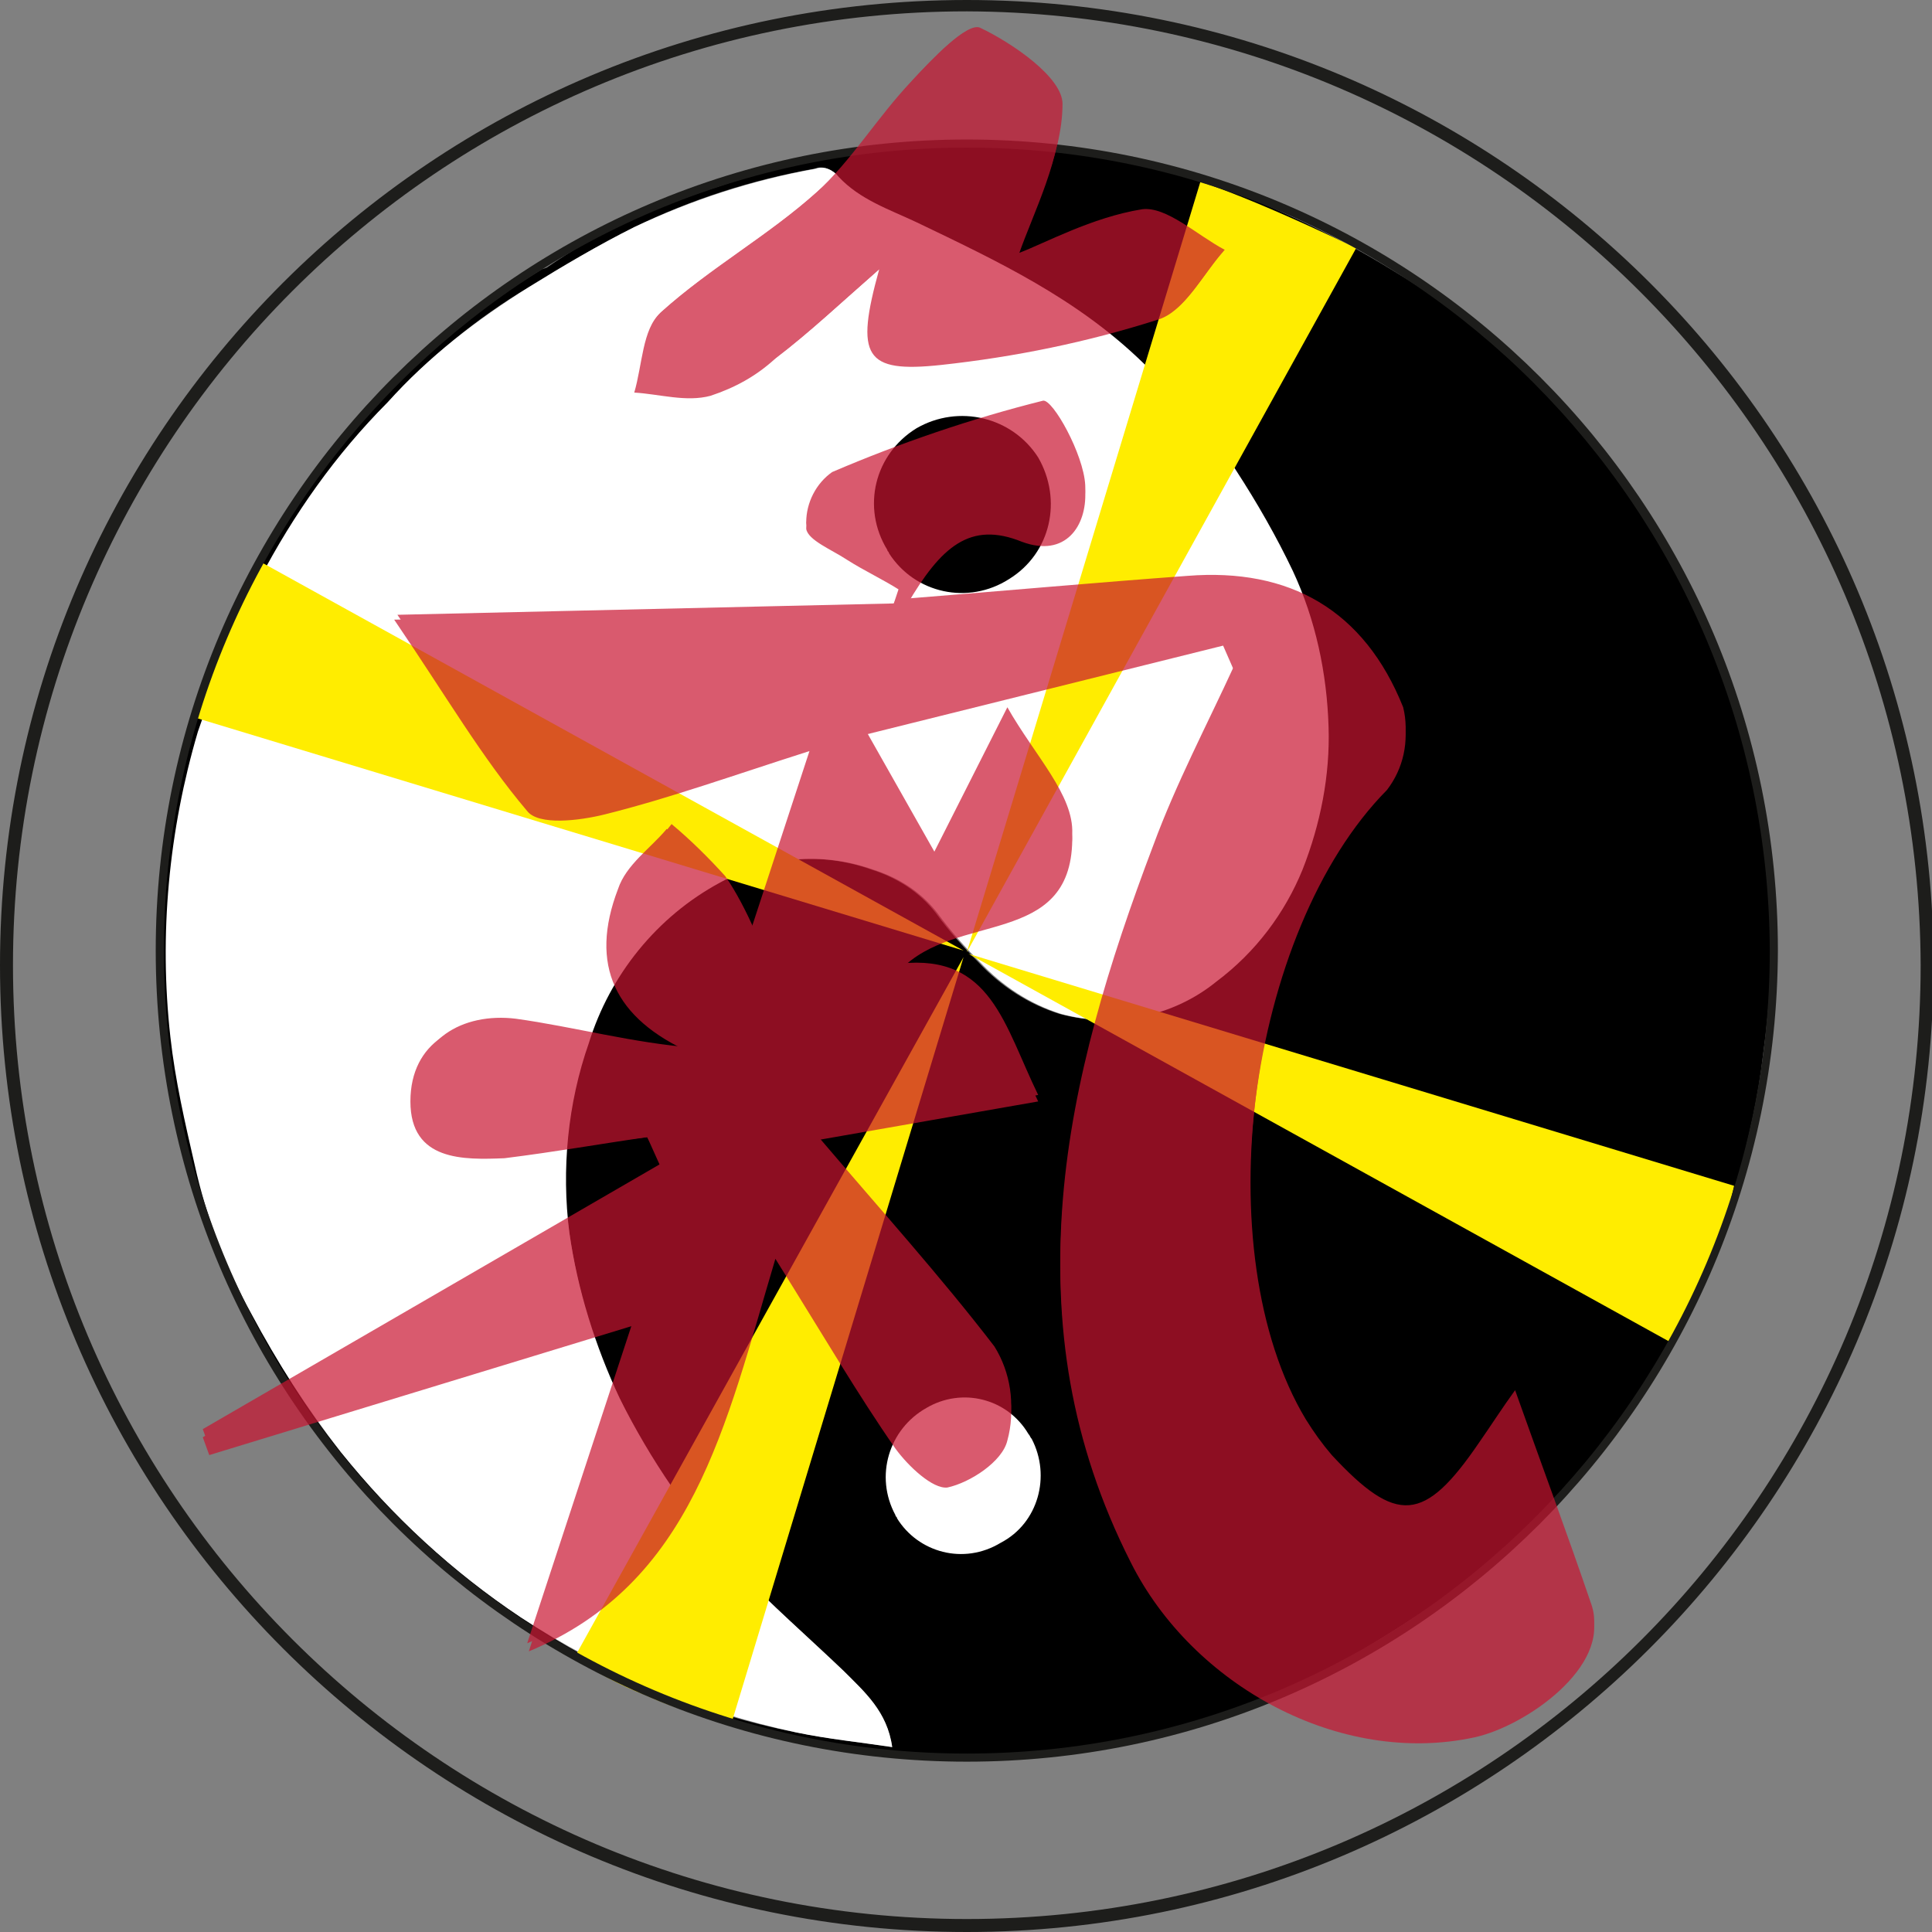 <?xml version="1.0" encoding="utf-8"?>
<!-- Generator: Adobe Illustrator 24.2.1, SVG Export Plug-In . SVG Version: 6.00 Build 0)  -->
<svg version="1.1" id="Calque_1" xmlns="http://www.w3.org/2000/svg" xmlns:xlink="http://www.w3.org/1999/xlink" x="0px" y="0px"
	 viewBox="0 0 119.1 119.1" style="enable-background:new 0 0 119.1 119.1;" xml:space="preserve">
<rect x="0" y="0" width="119.1" height="119.1" fill="#808080" stroke="none"/>
<style type="text/css">
	.st0{fill:#1D1D1B;}
	.st1{fill:#FFFFFF;}
	.st2{fill:#FFED00;}
	.st3{opacity:0.7;}
	.st4{fill:#C91430;}
</style>
<path class="st0" d="M59.6,119.1C26.7,119.1,0,92.4,0,59.5S26.7,0,59.6,0s59.6,26.7,59.6,59.6l0,0C119.1,92.4,92.4,119.1,59.6,119.1
	z M59.6,0.7C27.1,0.7,0.8,27.1,0.8,59.5s26.3,58.8,58.8,58.8s58.8-26.3,58.8-58.8C118.3,27.1,92,0.8,59.6,0.7L59.6,0.7z"/>
<path d="M33.7,16.5c1.6-1.1,3.3-2.1,5.1-3c3.2-1.3,6.5-2.4,9.8-3.3C54.3,8.9,60.2,8.6,66,9.4c4.7,0.6,9.3,1.9,13.5,3.9
	c2.2,1,4.3,2.1,6.4,3.4c2.5,1.5,4.9,3.2,7.1,5.2c2.2,1.9,4.2,4,6,6.2c1.7,2.5,3.3,5.1,4.6,7.8c1.9,3.7,3.4,7.7,4.3,11.7
	c1.4,5.7,1.6,11.6,0.8,17.3c-0.3,2.7-0.9,5.3-1.6,7.9c-0.9,2.6-1.9,5.1-3.1,7.6c-1.4,3.2-3.2,6.2-5.5,8.9c-2.7,3.2-5.6,6.5-9.1,8.9
	c-2.4,1.7-5,3.3-7.6,4.8c-3.9,2-8,3.4-12.2,4.2c-5.8,1.2-11.8,1.4-17.7,0.5c-4-0.6-7.9-1.7-11.6-3.3c-4.2-1.7-8.2-4.1-11.8-7
	c-1.7-1.4-3.2-3-4.8-4.5c-3.2-3-5.5-6.8-7.7-10.5c-3.3-6.2-5.4-13.1-6-20.1c-0.3-3.9-0.1-7.7,0.5-11.6c0.3-2,0.7-4,1.3-5.9
	c1-2.8,2.1-5.6,3.3-8.3c0.9-1.9,1.9-3.8,3.1-5.6c1.1-1.7,2.4-3.3,3.8-4.8c1.9-2.1,3.9-4.1,6-5.9c1.7-1.3,3.6-2.5,5.4-3.6L33.7,16.5
	L33.7,16.5z M55,107.7c-0.3-2.1-1.7-3.4-3-4.7c-2.2-2.1-4.5-4.1-6.6-6.3c-2.9-3.1-5.4-6.6-7.2-10.5c-1.6-3.2-2.6-6.7-3.1-10.2
	c-0.6-3.9-0.2-7.9,1.1-11.7c1.3-4.2,4.2-7.8,8.1-9.9c2.9-1.6,6.3-1.9,9.4-0.8c1.6,0.5,3,1.4,4,2.7c0.8,1.1,1.7,2.1,2.6,3
	c1.4,1.5,3.1,2.6,5,3.2c3.3,0.9,6.9,0.2,9.6-2c2.4-1.8,4.2-4.1,5.3-6.9c1.1-2.8,1.6-5.8,1.6-8.8c-0.1-3.3-0.8-6.6-2.2-9.6
	c-1-2.2-2.2-4.2-3.5-6.2c-1.6-2.4-3.5-4.6-5.7-6.6c-4-3.9-9-6.3-14-8.7c-1.7-0.8-3.5-1.4-4.8-2.8c-0.3-0.5-0.9-0.7-1.4-0.5
	c-3.9,0.7-7.6,1.9-11.1,3.6c-2.2,1.1-4.4,2.4-6.5,3.7c-3.2,1.9-6.1,4.3-8.7,7.1c-3.1,3.2-5.8,6.9-7.8,10.9c-1.5,3-2.8,6.2-3.8,9.4
	c-1.8,6.1-2.4,12.5-1.7,18.8c0.4,2.7,0.9,5.3,1.5,7.9c0.7,3.2,1.9,6.3,3.5,9.2c1.5,3,3.3,5.9,5.4,8.5c3.2,3.9,6.9,7.4,11.1,10.2
	c5.2,3.5,10.9,5.9,17,7.1C51.1,107.2,53,107.4,55,107.7z"/>
<path class="st1" d="M55,107.7c-2-0.3-4-0.5-5.9-0.9c-6.1-1.3-11.8-3.7-17-7.1c-4.2-2.8-7.9-6.2-11.1-10.2c-2.1-2.7-3.9-5.5-5.5-8.5
	c-1.6-2.9-2.8-6-3.5-9.2c-0.6-2.6-1.2-5.2-1.5-7.9c-0.7-6.3-0.1-12.7,1.7-18.8c1.1-3.2,2.3-6.3,3.8-9.4c2.1-4,4.7-7.7,7.9-10.9
	c2.5-2.8,5.5-5.1,8.7-7.1c2.1-1.3,4.3-2.6,6.5-3.7c3.6-1.7,7.3-2.9,11.2-3.6c0.5-0.2,1.1,0.1,1.4,0.5c1.3,1.4,3.1,2,4.8,2.8
	c5,2.4,9.9,4.7,14,8.7c2.2,1.9,4.1,4.1,5.7,6.6c1.3,2,2.5,4.1,3.5,6.2c1.4,3,2.1,6.3,2.2,9.6c0.1,3-0.5,6-1.6,8.8
	c-1.1,2.7-2.9,5.1-5.3,6.9c-2.7,2.2-6.3,2.9-9.6,2c-1.9-0.6-3.6-1.7-5-3.2c-0.9-0.9-1.8-1.9-2.6-3c-1-1.3-2.4-2.2-4-2.7
	c-3.1-1.1-6.5-0.8-9.4,0.8c-3.9,2.1-6.8,5.7-8.1,9.9c-1.3,3.7-1.7,7.8-1.2,11.7c0.5,3.5,1.6,7,3.1,10.2c1.9,3.8,4.3,7.3,7.2,10.5
	c2.1,2.2,4.4,4.2,6.6,6.3C53.3,104.3,54.7,105.5,55,107.7z"/>
<path d="M64,28.2c1.5,2.6,0.8,5.9-1.8,7.5c-2.5,1.6-5.8,0.9-7.4-1.6c0-0.1-0.1-0.1-0.1-0.2c-1.6-2.6-0.8-5.9,1.8-7.5
	C59.1,24.9,62.4,25.7,64,28.2L64,28.2z"/>
<path class="st1" d="M61.7,95.1c2.3-1.2,3.1-4.1,1.9-6.4c-0.1-0.1-0.1-0.2-0.2-0.3c-1.3-2.2-4.1-2.9-6.3-1.6
	c-2.3,1.3-3.2,4.2-1.9,6.6c0,0.1,0.1,0.1,0.1,0.2C56.6,95.7,59.4,96.5,61.7,95.1C61.7,95.1,61.7,95.1,61.7,95.1z"/>
<path class="st2" d="M35.4,102.2L59.4,59l-14.3,47.2c-1.8-0.4-3.6-0.9-5.3-1.7C38.2,103.9,36.8,103.1,35.4,102.2z"/>
<path class="st2" d="M83.6,15.3l-24,43.4L74,11.2c0,0,1.6,0.5,4.6,1.8S83.6,15.3,83.6,15.3z"/>
<path class="st2" d="M102.9,82.7L59.7,58.8l47.2,14.3c-0.4,1.8-0.9,3.6-1.7,5.3C104.6,79.9,103.8,81.4,102.9,82.7z"/>
<path class="st2" d="M16,34.6l43.4,24L11.9,44.2c0,0,0.5-1.6,1.8-4.6S16,34.6,16,34.6z"/>
<path class="st0" d="M59.6,108.6c-27.6,0-50-22.4-50-50c0-27.6,22.4-50,50-50s50,22.4,50,50l0,0C109.5,86.2,87.2,108.6,59.6,108.6z
	 M59.6,9.1c-27.3,0-49.5,22.2-49.5,49.5s22.2,49.5,49.5,49.5s49.5-22.2,49.5-49.5l0,0C109,31.3,86.9,9.1,59.6,9.1L59.6,9.1z"/>
<g id="v9xSPr.tif" class="st3">
	<path class="st4" d="M39.9,70.1l0.9,2L12.5,88.6l0.4,1.1l26.2-8l-6.5,20.1C42.7,97.6,44.7,88,47.8,77.6c3,4.8,5.1,8.4,7.4,11.7
		c0.8,1.1,2.3,2.5,3.2,2.4c1.4-0.3,3.4-1.6,3.7-2.9c0.5-1.8,0.2-3.8-0.8-5.4c-3.3-4.4-7-8.4-11-13.1l13.7-2.4
		c-2.1-4.3-2.9-8.7-8.5-8.1c3.4-3.6,10.5-1.4,10.6-8c0-2.4-2.4-4.8-4-7.8l-4.5,8.9l-4.3-7.6l22.1-5.5l0.7,1.6
		c-1.7,3.7-3.6,7.3-5,11.1c-5.5,14.5-8.9,29-1.4,43.8c3.8,7.6,12.9,12.6,21.2,10.8c3.2-0.7,8.4-4.4,7.2-7.8
		c-1.5-4.4-3.1-8.7-4.7-13.2c-0.8,1.1-1.5,2.2-2.2,3.2c-3.4,4.9-5.1,5.1-9.1,0.8c-0.6-0.7-1.2-1.4-1.6-2.2
		c-6.3-10.4-3.6-30.5,5-39.2c1-1.3,1.4-3,1-4.7c-2.5-6-7-8.5-13.3-8.1c-5.5,0.4-11.1,0.9-17.3,1.4c2.1-3.6,3.9-5.2,7.1-3.9
		c2.7,1,4-1,3.9-3.1s-2.1-5.4-2.6-5.2c-4.4,1.1-8.8,2.6-13,4.4c-1,0.7-1.6,1.9-1.6,3.1c0.1,0.7,1.6,1.3,2.5,1.9
		c1.1,0.7,2.2,1.2,3.3,1.9l-0.6,1.2l-30.6,0.6c3.2,4.7,5.4,8.5,8.2,11.8c0.7,0.9,3.2,0.6,4.8,0.2c4-1,7.9-2.4,12.6-3.9l-3.7,11.3
		c-0.5-1.2-1.1-2.3-1.8-3.3c-1-1.1-2.1-2.2-3.3-3.2c-1,1.2-2.5,2.2-3,3.7c-1.8,4.7-0.2,8,4.5,10.1c-3.9-0.3-7.5-1.3-11.1-1.8
		c-3.2-0.4-6.2,1.1-6.2,4.8s3.3,3.6,5.8,3.5C34.3,71,37.1,70.5,39.9,70.1z M62.8,15.6c0.8-2.6,2.7-5.9,2.7-9.2c0-1.6-3-3.7-5.1-4.7
		c-0.8-0.3-2.9,1.9-4.1,3.2c-2,2.2-3.6,4.9-5.9,6.9c-3,2.7-6.6,4.7-9.6,7.4c-1.1,1-1.1,3.2-1.6,4.9c1.6,0.1,3.2,0.6,4.7,0.2
		c1.5-0.5,2.8-1.3,4-2.3c2.1-1.6,4-3.4,6.4-5.5c-1.5,5.4-1,6.4,3.8,5.9c4.6-0.5,9.1-1.4,13.4-2.8c1.6-0.5,2.7-2.8,4-4.2
		c-1.7-0.9-3.6-2.7-5.1-2.5C67.3,13.4,64.4,15,62.8,15.6L62.8,15.6z"/>
	<path class="st4" d="M39.9,70.1c-2.8,0.3-5.7,0.9-8.5,1c-2.6,0.1-5.8,0-5.8-3.5s2.9-5.2,6.2-4.8c3.6,0.5,7.2,1.5,11.1,1.8
		c-4.6-2.1-6.3-5.4-4.5-10.1c0.6-1.4,2-2.4,3-3.7c1.2,1,2.3,2.1,3.3,3.2c0.7,1,1.3,2.2,1.8,3.3L50.1,46c-4.7,1.5-8.6,2.9-12.6,3.9
		c-1.6,0.4-4,0.7-4.8-0.2c-2.8-3.3-5-7.1-8.2-11.8l30.6-0.7l0.4-1.2c-1.1-0.6-2.3-1.2-3.3-1.9c-0.9-0.6-2.5-1.2-2.5-1.9
		c0-1.2,0.6-2.4,1.6-3.1c4.2-1.8,8.6-3.3,13-4.4c0.6-0.1,2.5,3.3,2.6,5.2s-1.2,4.1-3.9,3.1c-3.2-1.2-5.1,0.3-7.1,3.9
		c6.3-0.5,11.8-1,17.3-1.4c6.3-0.5,10.9,2.1,13.3,8.1c0.4,1.6,0,3.3-1,4.7c-8.6,8.8-11.2,28.9-5,39.2c0.5,0.8,1,1.5,1.6,2.2
		c4,4.3,5.7,4.2,9.1-0.8c0.7-1,1.4-2.1,2.2-3.2c1.6,4.5,3.2,8.8,4.7,13.2c1.2,3.4-4,7.1-7.2,7.8c-8.3,1.8-17.4-3.2-21.2-10.8
		c-7.5-14.8-4.1-29.3,1.4-43.8c1.4-3.8,3.3-7.4,5-11.1l-0.7-1.6l-22.1,5.5l4.3,7.6l4.5-8.9c1.7,3,4.1,5.4,4,7.8
		c-0.1,6.7-7.2,4.5-10.6,8c5.6-0.6,6.4,3.8,8.5,8.1l-13.7,2.4c4,4.7,7.7,8.8,11,13.1c1,1.6,1.3,3.6,0.8,5.4
		c-0.4,1.3-2.3,2.6-3.7,2.9c-1,0.2-2.5-1.3-3.2-2.4c-2.3-3.4-4.4-6.9-7.4-11.7c-3.2,10.4-5.2,20-15.3,24.1l6.6-20.1l-26.2,8
		l-0.4-1.1l28.3-16.4L39.9,70.1z"/>
	<path class="st4" d="M62.8,15.7c1.6-0.6,4.4-2.2,7.5-2.7c1.6-0.2,3.4,1.6,5.1,2.5c-1.3,1.5-2.4,3.7-4,4.2
		c-4.4,1.4-8.8,2.3-13.4,2.8c-4.7,0.5-5.3-0.5-3.8-5.9c-2.4,2.1-4.3,3.9-6.4,5.5c-1.2,1.1-2.5,1.8-4,2.3c-1.5,0.4-3.1-0.1-4.7-0.2
		c0.5-1.7,0.5-3.9,1.6-4.9c3-2.7,6.6-4.7,9.6-7.4c2.2-2,3.8-4.7,5.9-6.9c1.2-1.3,3.4-3.6,4.1-3.2c2.1,0.9,5.1,3,5.1,4.7
		C65.5,9.7,63.7,13.1,62.8,15.7z"/>
</g>
</svg>
